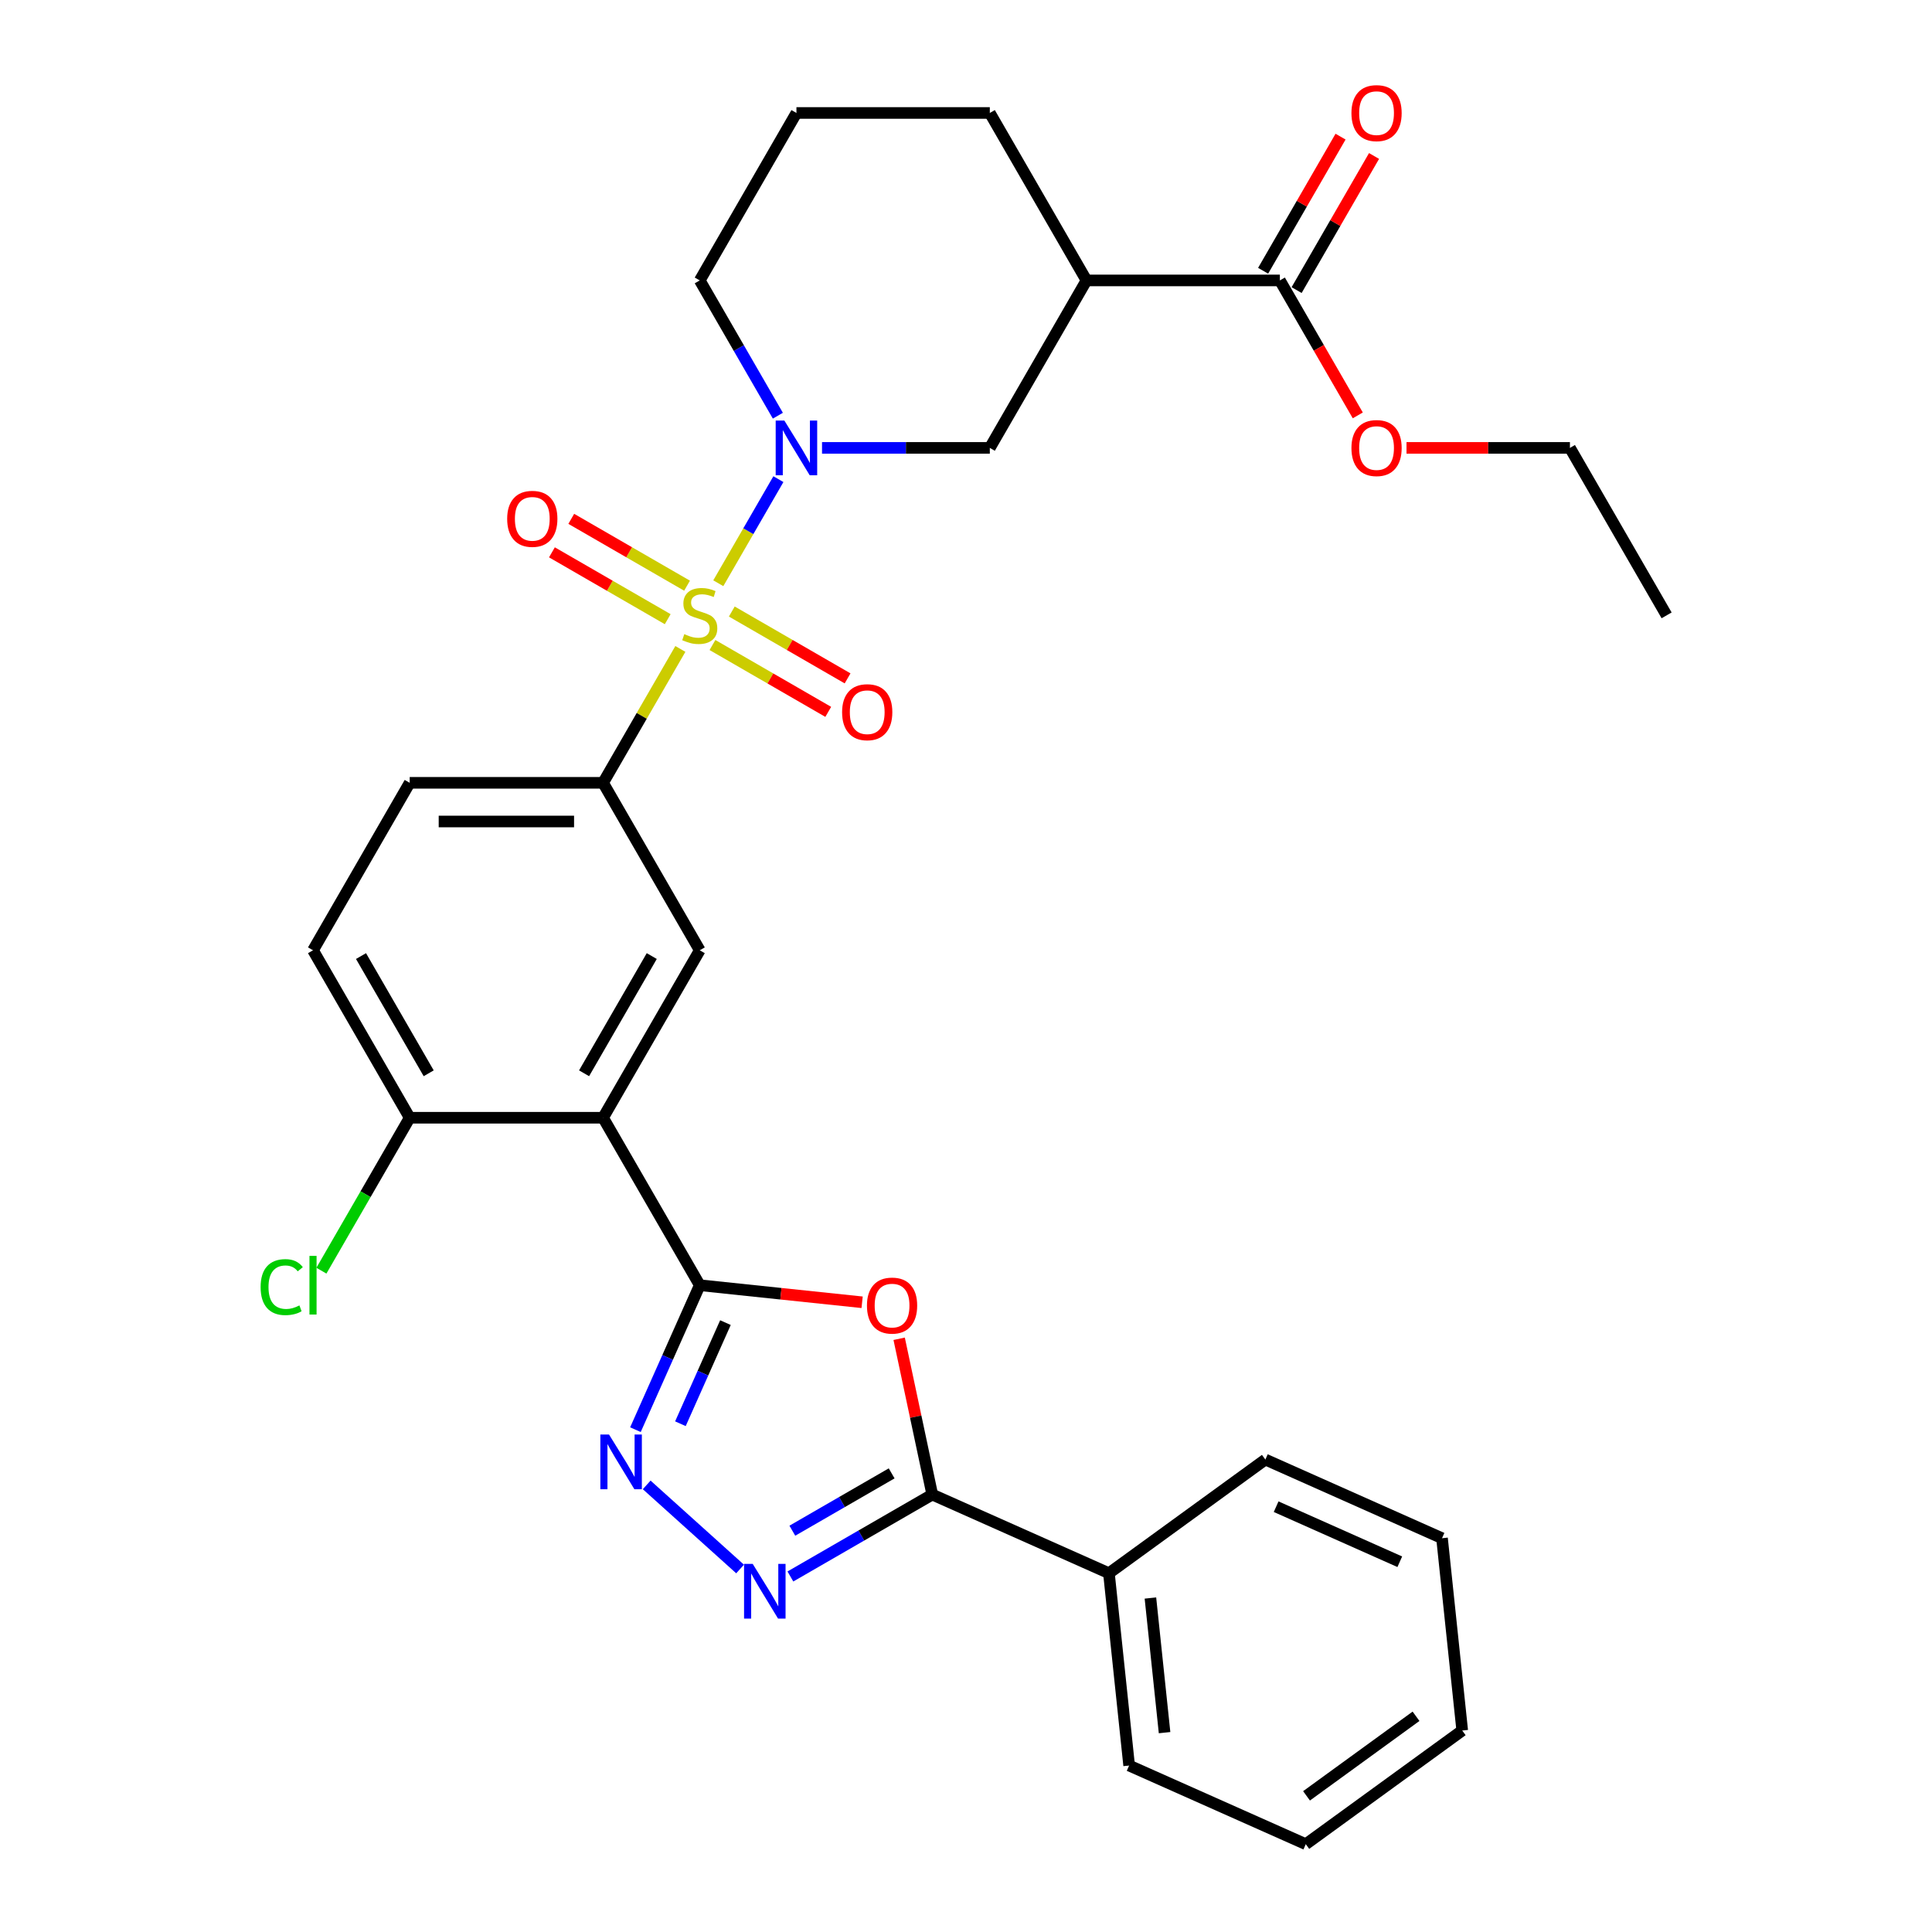 <?xml version='1.0' encoding='iso-8859-1'?>
<svg version='1.1' baseProfile='full'
              xmlns='http://www.w3.org/2000/svg'
                      xmlns:rdkit='http://www.rdkit.org/xml'
                      xmlns:xlink='http://www.w3.org/1999/xlink'
                  xml:space='preserve'
width='1000px' height='1000px' viewBox='0 0 1000 1000'>
<!-- END OF HEADER -->
<rect style='opacity:1.0;fill:#FFFFFF;stroke:none' width='1000' height='1000' x='0' y='0'> </rect>
<path class='bond-1' d='M 371.789,301.885 L 387.341,274.948' style='fill:none;fill-rule:evenodd;stroke:#CCCC00;stroke-width:6px;stroke-linecap:butt;stroke-linejoin:miter;stroke-opacity:1' />
<path class='bond-1' d='M 387.341,274.948 L 402.894,248.01' style='fill:none;fill-rule:evenodd;stroke:#0000FF;stroke-width:6px;stroke-linecap:butt;stroke-linejoin:miter;stroke-opacity:1' />
<path class='bond-7' d='M 352.157,335.889 L 332.152,370.538' style='fill:none;fill-rule:evenodd;stroke:#CCCC00;stroke-width:6px;stroke-linecap:butt;stroke-linejoin:miter;stroke-opacity:1' />
<path class='bond-7' d='M 332.152,370.538 L 312.148,405.186' style='fill:none;fill-rule:evenodd;stroke:#000000;stroke-width:6px;stroke-linecap:butt;stroke-linejoin:miter;stroke-opacity:1' />
<path class='bond-12' d='M 368.77,333.862 L 398.735,351.162' style='fill:none;fill-rule:evenodd;stroke:#CCCC00;stroke-width:6px;stroke-linecap:butt;stroke-linejoin:miter;stroke-opacity:1' />
<path class='bond-12' d='M 398.735,351.162 L 428.699,368.462' style='fill:none;fill-rule:evenodd;stroke:#FF0000;stroke-width:6px;stroke-linecap:butt;stroke-linejoin:miter;stroke-opacity:1' />
<path class='bond-12' d='M 378.779,316.526 L 408.743,333.826' style='fill:none;fill-rule:evenodd;stroke:#CCCC00;stroke-width:6px;stroke-linecap:butt;stroke-linejoin:miter;stroke-opacity:1' />
<path class='bond-12' d='M 408.743,333.826 L 438.708,351.126' style='fill:none;fill-rule:evenodd;stroke:#FF0000;stroke-width:6px;stroke-linecap:butt;stroke-linejoin:miter;stroke-opacity:1' />
<path class='bond-13' d='M 355.615,303.152 L 325.65,285.852' style='fill:none;fill-rule:evenodd;stroke:#CCCC00;stroke-width:6px;stroke-linecap:butt;stroke-linejoin:miter;stroke-opacity:1' />
<path class='bond-13' d='M 325.65,285.852 L 295.686,268.552' style='fill:none;fill-rule:evenodd;stroke:#FF0000;stroke-width:6px;stroke-linecap:butt;stroke-linejoin:miter;stroke-opacity:1' />
<path class='bond-13' d='M 345.606,320.488 L 315.641,303.188' style='fill:none;fill-rule:evenodd;stroke:#CCCC00;stroke-width:6px;stroke-linecap:butt;stroke-linejoin:miter;stroke-opacity:1' />
<path class='bond-13' d='M 315.641,303.188 L 285.677,285.888' style='fill:none;fill-rule:evenodd;stroke:#FF0000;stroke-width:6px;stroke-linecap:butt;stroke-linejoin:miter;stroke-opacity:1' />
<path class='bond-0' d='M 362.192,665.223 L 312.148,578.544' style='fill:none;fill-rule:evenodd;stroke:#000000;stroke-width:6px;stroke-linecap:butt;stroke-linejoin:miter;stroke-opacity:1' />
<path class='bond-2' d='M 362.192,665.223 L 404.211,669.639' style='fill:none;fill-rule:evenodd;stroke:#000000;stroke-width:6px;stroke-linecap:butt;stroke-linejoin:miter;stroke-opacity:1' />
<path class='bond-2' d='M 404.211,669.639 L 446.23,674.056' style='fill:none;fill-rule:evenodd;stroke:#FF0000;stroke-width:6px;stroke-linecap:butt;stroke-linejoin:miter;stroke-opacity:1' />
<path class='bond-4' d='M 362.192,665.223 L 345.547,702.61' style='fill:none;fill-rule:evenodd;stroke:#000000;stroke-width:6px;stroke-linecap:butt;stroke-linejoin:miter;stroke-opacity:1' />
<path class='bond-4' d='M 345.547,702.61 L 328.901,739.996' style='fill:none;fill-rule:evenodd;stroke:#0000FF;stroke-width:6px;stroke-linecap:butt;stroke-linejoin:miter;stroke-opacity:1' />
<path class='bond-4' d='M 375.486,684.581 L 363.834,710.752' style='fill:none;fill-rule:evenodd;stroke:#000000;stroke-width:6px;stroke-linecap:butt;stroke-linejoin:miter;stroke-opacity:1' />
<path class='bond-4' d='M 363.834,710.752 L 352.182,736.922' style='fill:none;fill-rule:evenodd;stroke:#0000FF;stroke-width:6px;stroke-linecap:butt;stroke-linejoin:miter;stroke-opacity:1' />
<path class='bond-10' d='M 425.479,231.828 L 468.902,231.828' style='fill:none;fill-rule:evenodd;stroke:#0000FF;stroke-width:6px;stroke-linecap:butt;stroke-linejoin:miter;stroke-opacity:1' />
<path class='bond-10' d='M 468.902,231.828 L 512.325,231.828' style='fill:none;fill-rule:evenodd;stroke:#000000;stroke-width:6px;stroke-linecap:butt;stroke-linejoin:miter;stroke-opacity:1' />
<path class='bond-19' d='M 402.617,215.166 L 382.404,180.157' style='fill:none;fill-rule:evenodd;stroke:#0000FF;stroke-width:6px;stroke-linecap:butt;stroke-linejoin:miter;stroke-opacity:1' />
<path class='bond-19' d='M 382.404,180.157 L 362.192,145.149' style='fill:none;fill-rule:evenodd;stroke:#000000;stroke-width:6px;stroke-linecap:butt;stroke-linejoin:miter;stroke-opacity:1' />
<path class='bond-6' d='M 465.402,692.947 L 473.972,733.267' style='fill:none;fill-rule:evenodd;stroke:#FF0000;stroke-width:6px;stroke-linecap:butt;stroke-linejoin:miter;stroke-opacity:1' />
<path class='bond-6' d='M 473.972,733.267 L 482.542,773.586' style='fill:none;fill-rule:evenodd;stroke:#000000;stroke-width:6px;stroke-linecap:butt;stroke-linejoin:miter;stroke-opacity:1' />
<path class='bond-3' d='M 312.148,578.544 L 362.192,491.865' style='fill:none;fill-rule:evenodd;stroke:#000000;stroke-width:6px;stroke-linecap:butt;stroke-linejoin:miter;stroke-opacity:1' />
<path class='bond-3' d='M 302.319,555.533 L 337.35,494.858' style='fill:none;fill-rule:evenodd;stroke:#000000;stroke-width:6px;stroke-linecap:butt;stroke-linejoin:miter;stroke-opacity:1' />
<path class='bond-31' d='M 312.148,578.544 L 212.06,578.544' style='fill:none;fill-rule:evenodd;stroke:#000000;stroke-width:6px;stroke-linecap:butt;stroke-linejoin:miter;stroke-opacity:1' />
<path class='bond-5' d='M 334.725,768.582 L 383.066,812.108' style='fill:none;fill-rule:evenodd;stroke:#0000FF;stroke-width:6px;stroke-linecap:butt;stroke-linejoin:miter;stroke-opacity:1' />
<path class='bond-33' d='M 409.105,815.985 L 445.823,794.786' style='fill:none;fill-rule:evenodd;stroke:#0000FF;stroke-width:6px;stroke-linecap:butt;stroke-linejoin:miter;stroke-opacity:1' />
<path class='bond-33' d='M 445.823,794.786 L 482.542,773.586' style='fill:none;fill-rule:evenodd;stroke:#000000;stroke-width:6px;stroke-linecap:butt;stroke-linejoin:miter;stroke-opacity:1' />
<path class='bond-33' d='M 410.112,792.289 L 435.815,777.45' style='fill:none;fill-rule:evenodd;stroke:#0000FF;stroke-width:6px;stroke-linecap:butt;stroke-linejoin:miter;stroke-opacity:1' />
<path class='bond-33' d='M 435.815,777.45 L 461.518,762.61' style='fill:none;fill-rule:evenodd;stroke:#000000;stroke-width:6px;stroke-linecap:butt;stroke-linejoin:miter;stroke-opacity:1' />
<path class='bond-15' d='M 482.542,773.586 L 573.977,814.296' style='fill:none;fill-rule:evenodd;stroke:#000000;stroke-width:6px;stroke-linecap:butt;stroke-linejoin:miter;stroke-opacity:1' />
<path class='bond-8' d='M 312.148,405.186 L 362.192,491.865' style='fill:none;fill-rule:evenodd;stroke:#000000;stroke-width:6px;stroke-linecap:butt;stroke-linejoin:miter;stroke-opacity:1' />
<path class='bond-16' d='M 312.148,405.186 L 212.06,405.186' style='fill:none;fill-rule:evenodd;stroke:#000000;stroke-width:6px;stroke-linecap:butt;stroke-linejoin:miter;stroke-opacity:1' />
<path class='bond-16' d='M 297.135,425.204 L 227.073,425.204' style='fill:none;fill-rule:evenodd;stroke:#000000;stroke-width:6px;stroke-linecap:butt;stroke-linejoin:miter;stroke-opacity:1' />
<path class='bond-9' d='M 562.369,145.149 L 512.325,231.828' style='fill:none;fill-rule:evenodd;stroke:#000000;stroke-width:6px;stroke-linecap:butt;stroke-linejoin:miter;stroke-opacity:1' />
<path class='bond-11' d='M 562.369,145.149 L 662.457,145.149' style='fill:none;fill-rule:evenodd;stroke:#000000;stroke-width:6px;stroke-linecap:butt;stroke-linejoin:miter;stroke-opacity:1' />
<path class='bond-32' d='M 562.369,145.149 L 512.325,58.47' style='fill:none;fill-rule:evenodd;stroke:#000000;stroke-width:6px;stroke-linecap:butt;stroke-linejoin:miter;stroke-opacity:1' />
<path class='bond-17' d='M 671.125,150.154 L 691.164,115.445' style='fill:none;fill-rule:evenodd;stroke:#000000;stroke-width:6px;stroke-linecap:butt;stroke-linejoin:miter;stroke-opacity:1' />
<path class='bond-17' d='M 691.164,115.445 L 711.203,80.737' style='fill:none;fill-rule:evenodd;stroke:#FF0000;stroke-width:6px;stroke-linecap:butt;stroke-linejoin:miter;stroke-opacity:1' />
<path class='bond-17' d='M 653.789,140.145 L 673.828,105.436' style='fill:none;fill-rule:evenodd;stroke:#000000;stroke-width:6px;stroke-linecap:butt;stroke-linejoin:miter;stroke-opacity:1' />
<path class='bond-17' d='M 673.828,105.436 L 693.867,70.728' style='fill:none;fill-rule:evenodd;stroke:#FF0000;stroke-width:6px;stroke-linecap:butt;stroke-linejoin:miter;stroke-opacity:1' />
<path class='bond-21' d='M 662.457,145.149 L 682.623,180.077' style='fill:none;fill-rule:evenodd;stroke:#000000;stroke-width:6px;stroke-linecap:butt;stroke-linejoin:miter;stroke-opacity:1' />
<path class='bond-21' d='M 682.623,180.077 L 702.789,215.006' style='fill:none;fill-rule:evenodd;stroke:#FF0000;stroke-width:6px;stroke-linecap:butt;stroke-linejoin:miter;stroke-opacity:1' />
<path class='bond-14' d='M 212.06,578.544 L 162.016,491.865' style='fill:none;fill-rule:evenodd;stroke:#000000;stroke-width:6px;stroke-linecap:butt;stroke-linejoin:miter;stroke-opacity:1' />
<path class='bond-14' d='M 221.889,555.533 L 186.858,494.858' style='fill:none;fill-rule:evenodd;stroke:#000000;stroke-width:6px;stroke-linecap:butt;stroke-linejoin:miter;stroke-opacity:1' />
<path class='bond-20' d='M 212.06,578.544 L 189.209,618.123' style='fill:none;fill-rule:evenodd;stroke:#000000;stroke-width:6px;stroke-linecap:butt;stroke-linejoin:miter;stroke-opacity:1' />
<path class='bond-20' d='M 189.209,618.123 L 166.358,657.702' style='fill:none;fill-rule:evenodd;stroke:#00CC00;stroke-width:6px;stroke-linecap:butt;stroke-linejoin:miter;stroke-opacity:1' />
<path class='bond-24' d='M 573.977,814.296 L 584.439,913.836' style='fill:none;fill-rule:evenodd;stroke:#000000;stroke-width:6px;stroke-linecap:butt;stroke-linejoin:miter;stroke-opacity:1' />
<path class='bond-24' d='M 595.454,827.134 L 602.778,896.812' style='fill:none;fill-rule:evenodd;stroke:#000000;stroke-width:6px;stroke-linecap:butt;stroke-linejoin:miter;stroke-opacity:1' />
<path class='bond-25' d='M 573.977,814.296 L 654.95,755.465' style='fill:none;fill-rule:evenodd;stroke:#000000;stroke-width:6px;stroke-linecap:butt;stroke-linejoin:miter;stroke-opacity:1' />
<path class='bond-18' d='M 212.06,405.186 L 162.016,491.865' style='fill:none;fill-rule:evenodd;stroke:#000000;stroke-width:6px;stroke-linecap:butt;stroke-linejoin:miter;stroke-opacity:1' />
<path class='bond-23' d='M 362.192,145.149 L 412.236,58.47' style='fill:none;fill-rule:evenodd;stroke:#000000;stroke-width:6px;stroke-linecap:butt;stroke-linejoin:miter;stroke-opacity:1' />
<path class='bond-26' d='M 728.004,231.828 L 770.297,231.828' style='fill:none;fill-rule:evenodd;stroke:#FF0000;stroke-width:6px;stroke-linecap:butt;stroke-linejoin:miter;stroke-opacity:1' />
<path class='bond-26' d='M 770.297,231.828 L 812.59,231.828' style='fill:none;fill-rule:evenodd;stroke:#000000;stroke-width:6px;stroke-linecap:butt;stroke-linejoin:miter;stroke-opacity:1' />
<path class='bond-22' d='M 512.325,58.47 L 412.236,58.47' style='fill:none;fill-rule:evenodd;stroke:#000000;stroke-width:6px;stroke-linecap:butt;stroke-linejoin:miter;stroke-opacity:1' />
<path class='bond-29' d='M 584.439,913.836 L 675.874,954.545' style='fill:none;fill-rule:evenodd;stroke:#000000;stroke-width:6px;stroke-linecap:butt;stroke-linejoin:miter;stroke-opacity:1' />
<path class='bond-28' d='M 654.95,755.465 L 746.385,796.175' style='fill:none;fill-rule:evenodd;stroke:#000000;stroke-width:6px;stroke-linecap:butt;stroke-linejoin:miter;stroke-opacity:1' />
<path class='bond-28' d='M 660.524,779.859 L 724.528,808.356' style='fill:none;fill-rule:evenodd;stroke:#000000;stroke-width:6px;stroke-linecap:butt;stroke-linejoin:miter;stroke-opacity:1' />
<path class='bond-27' d='M 812.59,231.828 L 862.634,318.507' style='fill:none;fill-rule:evenodd;stroke:#000000;stroke-width:6px;stroke-linecap:butt;stroke-linejoin:miter;stroke-opacity:1' />
<path class='bond-30' d='M 746.385,796.175 L 756.847,895.715' style='fill:none;fill-rule:evenodd;stroke:#000000;stroke-width:6px;stroke-linecap:butt;stroke-linejoin:miter;stroke-opacity:1' />
<path class='bond-34' d='M 675.874,954.545 L 756.847,895.715' style='fill:none;fill-rule:evenodd;stroke:#000000;stroke-width:6px;stroke-linecap:butt;stroke-linejoin:miter;stroke-opacity:1' />
<path class='bond-34' d='M 676.254,929.526 L 732.935,888.345' style='fill:none;fill-rule:evenodd;stroke:#000000;stroke-width:6px;stroke-linecap:butt;stroke-linejoin:miter;stroke-opacity:1' />
<path  class='atom-0' d='M 354.192 328.227
Q 354.512 328.347, 355.832 328.907
Q 357.152 329.467, 358.592 329.827
Q 360.072 330.147, 361.512 330.147
Q 364.192 330.147, 365.752 328.867
Q 367.312 327.547, 367.312 325.267
Q 367.312 323.707, 366.512 322.747
Q 365.752 321.787, 364.552 321.267
Q 363.352 320.747, 361.352 320.147
Q 358.832 319.387, 357.312 318.667
Q 355.832 317.947, 354.752 316.427
Q 353.712 314.907, 353.712 312.347
Q 353.712 308.787, 356.112 306.587
Q 358.552 304.387, 363.352 304.387
Q 366.632 304.387, 370.352 305.947
L 369.432 309.027
Q 366.032 307.627, 363.472 307.627
Q 360.712 307.627, 359.192 308.787
Q 357.672 309.907, 357.712 311.867
Q 357.712 313.387, 358.472 314.307
Q 359.272 315.227, 360.392 315.747
Q 361.552 316.267, 363.472 316.867
Q 366.032 317.667, 367.552 318.467
Q 369.072 319.267, 370.152 320.907
Q 371.272 322.507, 371.272 325.267
Q 371.272 329.187, 368.632 331.307
Q 366.032 333.387, 361.672 333.387
Q 359.152 333.387, 357.232 332.827
Q 355.352 332.307, 353.112 331.387
L 354.192 328.227
' fill='#CCCC00'/>
<path  class='atom-2' d='M 405.976 217.668
L 415.256 232.668
Q 416.176 234.148, 417.656 236.828
Q 419.136 239.508, 419.216 239.668
L 419.216 217.668
L 422.976 217.668
L 422.976 245.988
L 419.096 245.988
L 409.136 229.588
Q 407.976 227.668, 406.736 225.468
Q 405.536 223.268, 405.176 222.588
L 405.176 245.988
L 401.496 245.988
L 401.496 217.668
L 405.976 217.668
' fill='#0000FF'/>
<path  class='atom-3' d='M 448.732 675.765
Q 448.732 668.965, 452.092 665.165
Q 455.452 661.365, 461.732 661.365
Q 468.012 661.365, 471.372 665.165
Q 474.732 668.965, 474.732 675.765
Q 474.732 682.645, 471.332 686.565
Q 467.932 690.445, 461.732 690.445
Q 455.492 690.445, 452.092 686.565
Q 448.732 682.685, 448.732 675.765
M 461.732 687.245
Q 466.052 687.245, 468.372 684.365
Q 470.732 681.445, 470.732 675.765
Q 470.732 670.205, 468.372 667.405
Q 466.052 664.565, 461.732 664.565
Q 457.412 664.565, 455.052 667.365
Q 452.732 670.165, 452.732 675.765
Q 452.732 681.485, 455.052 684.365
Q 457.412 687.245, 461.732 687.245
' fill='#FF0000'/>
<path  class='atom-5' d='M 315.223 742.498
L 324.503 757.498
Q 325.423 758.978, 326.903 761.658
Q 328.383 764.338, 328.463 764.498
L 328.463 742.498
L 332.223 742.498
L 332.223 770.818
L 328.343 770.818
L 318.383 754.418
Q 317.223 752.498, 315.983 750.298
Q 314.783 748.098, 314.423 747.418
L 314.423 770.818
L 310.743 770.818
L 310.743 742.498
L 315.223 742.498
' fill='#0000FF'/>
<path  class='atom-6' d='M 389.603 809.47
L 398.883 824.47
Q 399.803 825.95, 401.283 828.63
Q 402.763 831.31, 402.843 831.47
L 402.843 809.47
L 406.603 809.47
L 406.603 837.79
L 402.723 837.79
L 392.763 821.39
Q 391.603 819.47, 390.363 817.27
Q 389.163 815.07, 388.803 814.39
L 388.803 837.79
L 385.123 837.79
L 385.123 809.47
L 389.603 809.47
' fill='#0000FF'/>
<path  class='atom-13' d='M 435.871 368.631
Q 435.871 361.831, 439.231 358.031
Q 442.591 354.231, 448.871 354.231
Q 455.151 354.231, 458.511 358.031
Q 461.871 361.831, 461.871 368.631
Q 461.871 375.511, 458.471 379.431
Q 455.071 383.311, 448.871 383.311
Q 442.631 383.311, 439.231 379.431
Q 435.871 375.551, 435.871 368.631
M 448.871 380.111
Q 453.191 380.111, 455.511 377.231
Q 457.871 374.311, 457.871 368.631
Q 457.871 363.071, 455.511 360.271
Q 453.191 357.431, 448.871 357.431
Q 444.551 357.431, 442.191 360.231
Q 439.871 363.031, 439.871 368.631
Q 439.871 374.351, 442.191 377.231
Q 444.551 380.111, 448.871 380.111
' fill='#FF0000'/>
<path  class='atom-14' d='M 262.513 268.543
Q 262.513 261.743, 265.873 257.943
Q 269.233 254.143, 275.513 254.143
Q 281.793 254.143, 285.153 257.943
Q 288.513 261.743, 288.513 268.543
Q 288.513 275.423, 285.113 279.343
Q 281.713 283.223, 275.513 283.223
Q 269.273 283.223, 265.873 279.343
Q 262.513 275.463, 262.513 268.543
M 275.513 280.023
Q 279.833 280.023, 282.153 277.143
Q 284.513 274.223, 284.513 268.543
Q 284.513 262.983, 282.153 260.183
Q 279.833 257.343, 275.513 257.343
Q 271.193 257.343, 268.833 260.143
Q 266.513 262.943, 266.513 268.543
Q 266.513 274.263, 268.833 277.143
Q 271.193 280.023, 275.513 280.023
' fill='#FF0000'/>
<path  class='atom-18' d='M 699.501 58.55
Q 699.501 51.75, 702.861 47.95
Q 706.221 44.15, 712.501 44.15
Q 718.781 44.15, 722.141 47.95
Q 725.501 51.75, 725.501 58.55
Q 725.501 65.43, 722.101 69.35
Q 718.701 73.23, 712.501 73.23
Q 706.261 73.23, 702.861 69.35
Q 699.501 65.47, 699.501 58.55
M 712.501 70.03
Q 716.821 70.03, 719.141 67.15
Q 721.501 64.23, 721.501 58.55
Q 721.501 52.99, 719.141 50.19
Q 716.821 47.35, 712.501 47.35
Q 708.181 47.35, 705.821 50.15
Q 703.501 52.95, 703.501 58.55
Q 703.501 64.27, 705.821 67.15
Q 708.181 70.03, 712.501 70.03
' fill='#FF0000'/>
<path  class='atom-21' d='M 134.896 666.203
Q 134.896 659.163, 138.176 655.483
Q 141.496 651.763, 147.776 651.763
Q 153.616 651.763, 156.736 655.883
L 154.096 658.043
Q 151.816 655.043, 147.776 655.043
Q 143.496 655.043, 141.216 657.923
Q 138.976 660.763, 138.976 666.203
Q 138.976 671.803, 141.296 674.683
Q 143.656 677.563, 148.216 677.563
Q 151.336 677.563, 154.976 675.683
L 156.096 678.683
Q 154.616 679.643, 152.376 680.203
Q 150.136 680.763, 147.656 680.763
Q 141.496 680.763, 138.176 677.003
Q 134.896 673.243, 134.896 666.203
' fill='#00CC00'/>
<path  class='atom-21' d='M 160.176 650.043
L 163.856 650.043
L 163.856 680.403
L 160.176 680.403
L 160.176 650.043
' fill='#00CC00'/>
<path  class='atom-22' d='M 699.501 231.908
Q 699.501 225.108, 702.861 221.308
Q 706.221 217.508, 712.501 217.508
Q 718.781 217.508, 722.141 221.308
Q 725.501 225.108, 725.501 231.908
Q 725.501 238.788, 722.101 242.708
Q 718.701 246.588, 712.501 246.588
Q 706.261 246.588, 702.861 242.708
Q 699.501 238.828, 699.501 231.908
M 712.501 243.388
Q 716.821 243.388, 719.141 240.508
Q 721.501 237.588, 721.501 231.908
Q 721.501 226.348, 719.141 223.548
Q 716.821 220.708, 712.501 220.708
Q 708.181 220.708, 705.821 223.508
Q 703.501 226.308, 703.501 231.908
Q 703.501 237.628, 705.821 240.508
Q 708.181 243.388, 712.501 243.388
' fill='#FF0000'/>
</svg>
